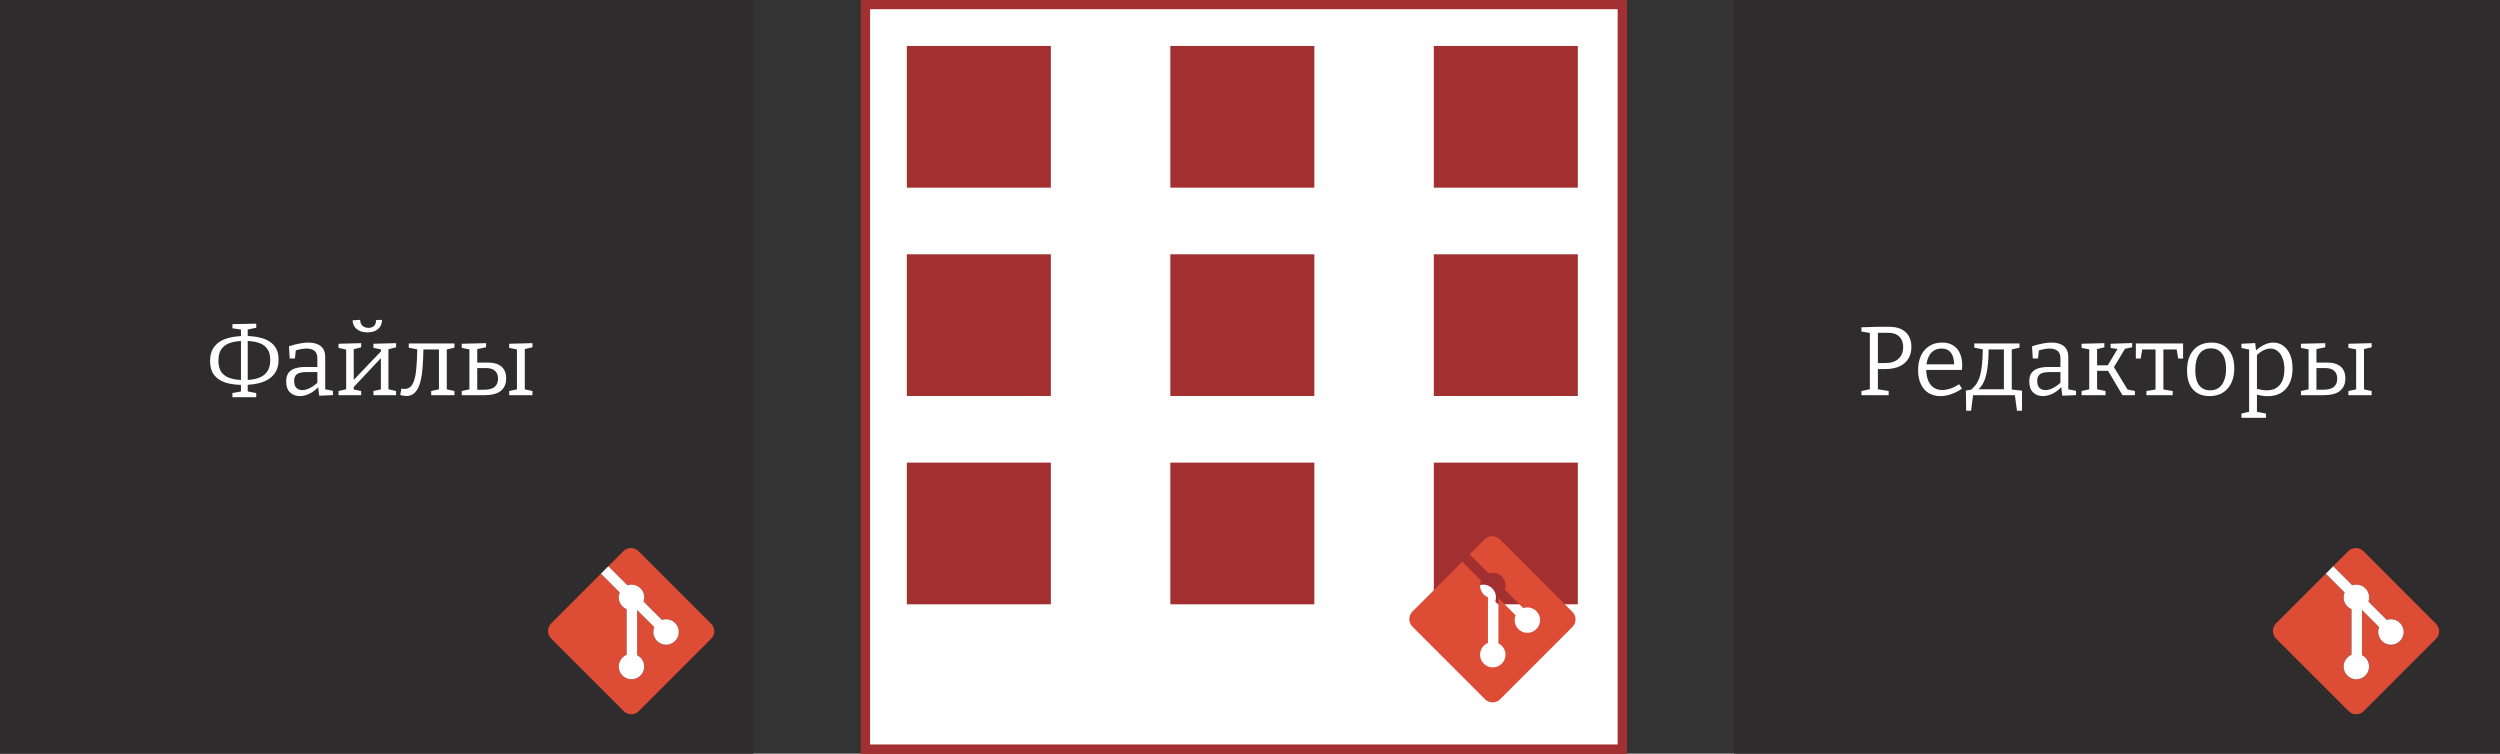 <svg width="816" height="246" viewBox="0 0 816 246" fill="none" xmlns="http://www.w3.org/2000/svg">
<rect x="0" y="0" width="816" height="246" fill="#333333" stroke="none"/>
<rect width="246" height="246" fill="#2E2C2C"/>
<path d="M83.64 106.984L80.504 107.624L80.856 107.272V128.072L80.504 127.688L83.64 128.296V129.64H75.864V128.296L78.968 127.72L78.648 128.072V107.272L79.032 107.624L75.864 107.144V105.8L83.64 105.64V106.984ZM79.32 125.64C77.101 125.64 75.181 125.384 73.56 124.872C71.96 124.339 70.723 123.496 69.848 122.344C68.995 121.192 68.568 119.688 68.568 117.832C68.568 115.891 69.037 114.323 69.976 113.128C70.915 111.912 72.227 111.037 73.912 110.504C75.619 109.949 77.635 109.672 79.96 109.672C81.645 109.672 83.16 109.821 84.504 110.12C85.869 110.397 87.021 110.845 87.96 111.464C88.92 112.061 89.656 112.851 90.168 113.832C90.68 114.813 90.936 115.997 90.936 117.384C90.936 119.261 90.467 120.819 89.528 122.056C88.611 123.272 87.277 124.179 85.528 124.776C83.8 125.352 81.731 125.64 79.32 125.64ZM79.512 124.04C81.283 124.061 82.808 123.869 84.088 123.464C85.389 123.059 86.403 122.376 87.128 121.416C87.853 120.435 88.216 119.123 88.216 117.48C88.216 115.923 87.875 114.696 87.192 113.8C86.531 112.883 85.571 112.232 84.312 111.848C83.075 111.464 81.571 111.272 79.8 111.272C78.093 111.272 76.6 111.464 75.32 111.848C74.04 112.232 73.048 112.893 72.344 113.832C71.64 114.771 71.288 116.072 71.288 117.736C71.288 119.293 71.608 120.531 72.248 121.448C72.909 122.365 73.859 123.027 75.096 123.432C76.333 123.837 77.805 124.04 79.512 124.04ZM106.149 127.56L105.733 126.984L108.677 127.56V128.968L104.197 129.16L103.813 126.088L104.037 126.184C103.099 127.208 102.085 127.987 100.997 128.52C99.909 129.032 98.853 129.288 97.829 129.288C96.592 129.288 95.547 128.893 94.693 128.104C93.84 127.315 93.413 126.12 93.413 124.52C93.413 123.261 93.68 122.301 94.213 121.64C94.747 120.957 95.483 120.477 96.421 120.2C97.36 119.923 98.448 119.784 99.685 119.784H103.877L103.589 120.104V117.032C103.589 115.859 103.28 115.027 102.661 114.536C102.043 114.024 101.189 113.768 100.101 113.768C99.525 113.768 98.907 113.832 98.245 113.96C97.605 114.067 96.923 114.248 96.197 114.504L96.581 114.088L96.261 117H94.565L94.309 113.032C95.525 112.627 96.667 112.328 97.733 112.136C98.8 111.923 99.781 111.816 100.677 111.816C102.384 111.816 103.717 112.2 104.677 112.968C105.659 113.715 106.149 114.92 106.149 116.584V127.56ZM96.005 124.296C96.005 125.341 96.251 126.109 96.741 126.6C97.253 127.091 97.893 127.336 98.661 127.336C99.408 127.336 100.229 127.112 101.125 126.664C102.043 126.195 102.928 125.565 103.781 124.776L103.589 125.448V121.16L103.877 121.448H100.069C98.555 121.448 97.499 121.683 96.901 122.152C96.304 122.6 96.005 123.315 96.005 124.296ZM110.497 129V127.624L113.536 126.92L112.993 127.496V113.64L113.665 114.248L110.497 113.544V112.2L117.889 112.008V113.352L114.849 114.152L115.457 113.576V124.488L115.009 124.456L124.641 114.376L124.353 114.984L124.321 113.64L124.769 114.12L121.889 113.544V112.2L129.281 112.008V113.352L126.208 114.152L126.785 113.576V127.496L126.241 126.92L129.281 127.624V129H121.889V127.624L124.801 126.984L124.321 127.496V116.232L124.737 116.456L115.137 126.664L115.457 126.088V127.496L115.201 127.08L117.889 127.624V129H110.497ZM119.905 108.488C119.073 108.488 118.294 108.349 117.569 108.072C116.865 107.795 116.289 107.368 115.841 106.792C115.393 106.216 115.137 105.469 115.073 104.552L117.536 104.392C117.601 105.309 117.889 105.981 118.401 106.408C118.934 106.813 119.563 107.016 120.289 107.016C120.993 107.016 121.579 106.813 122.049 106.408C122.518 106.003 122.742 105.363 122.721 104.488L124.673 104.392C124.673 105.331 124.449 106.109 124.001 106.728C123.574 107.325 122.998 107.773 122.273 108.072C121.569 108.349 120.779 108.488 119.905 108.488ZM132.613 129.256C132.314 129.256 132.005 129.224 131.685 129.16C131.365 129.117 131.013 129.043 130.629 128.936L131.013 126.856C131.183 126.877 131.343 126.899 131.493 126.92C131.663 126.941 131.823 126.952 131.973 126.952C133.189 126.952 134.085 126.419 134.661 125.352C135.258 124.264 135.653 122.707 135.845 120.68C136.058 118.653 136.175 116.221 136.197 113.384L136.869 114.152L133.413 113.48V112.104H148.325V113.48L145.253 114.184L145.829 113.384V127.368L145.541 127.016L148.325 127.624V129H140.741V127.624L143.525 127.016L143.269 127.368V113.32L143.717 114.056H137.413L138.213 113.32C138.191 115.816 138.095 118.045 137.925 120.008C137.775 121.971 137.498 123.645 137.093 125.032C136.687 126.397 136.122 127.443 135.397 128.168C134.671 128.893 133.743 129.256 132.613 129.256ZM171.292 113.576V127.368L171.004 127.016L173.788 127.624V129H166.204V127.624L168.988 127.016L168.732 127.368V113.576L169.052 114.12L166.204 113.544V112.2L173.788 112.008V113.352L170.78 114.056L171.292 113.576ZM150.716 129V127.624L153.5 127.016L153.212 127.368V113.576L153.564 114.12L150.716 113.544V112.2L158.652 112.008V113.352L155.292 114.056L155.772 113.576V118.728L155.324 118.344H159.26C161.18 118.344 162.652 118.781 163.676 119.656C164.7 120.531 165.212 121.821 165.212 123.528C165.212 125.256 164.636 126.6 163.484 127.56C162.332 128.52 160.465 129 157.884 129H150.716ZM155.772 127.624L155.324 127.208H157.884C159.505 127.208 160.689 126.909 161.436 126.312C162.183 125.693 162.556 124.787 162.556 123.592C162.556 122.461 162.225 121.608 161.564 121.032C160.924 120.435 159.953 120.136 158.652 120.136H155.324L155.772 119.72V127.624Z" fill="white"/>
<path d="M232.102 203.584L208.416 179.898C208.092 179.573 207.707 179.315 207.283 179.139C206.859 178.963 206.405 178.872 205.946 178.872C205.487 178.872 205.032 178.963 204.608 179.139C204.184 179.315 203.799 179.573 203.475 179.898L198.556 184.817L204.795 191.056C205.531 190.806 206.322 190.767 207.078 190.944C207.835 191.122 208.526 191.508 209.074 192.06C209.622 192.611 210.004 193.305 210.176 194.063C210.349 194.82 210.305 195.611 210.049 196.345L216.056 202.352C216.953 202.043 217.93 202.052 218.822 202.376C219.714 202.7 220.469 203.32 220.959 204.133C221.45 204.945 221.647 205.902 221.518 206.842C221.389 207.783 220.942 208.651 220.251 209.301C219.56 209.952 218.667 210.346 217.72 210.419C216.774 210.491 215.831 210.236 215.049 209.698C214.267 209.159 213.694 208.369 213.424 207.459C213.154 206.549 213.204 205.574 213.566 204.696L207.957 199.087V213.845C208.807 214.266 209.486 214.965 209.883 215.827C210.28 216.688 210.369 217.659 210.137 218.578C209.905 219.498 209.364 220.31 208.606 220.879C207.848 221.448 206.917 221.741 205.97 221.708C205.022 221.674 204.114 221.317 203.398 220.696C202.681 220.075 202.199 219.227 202.032 218.294C201.865 217.36 202.022 216.398 202.479 215.566C202.935 214.735 203.662 214.085 204.539 213.725V198.831C204.032 198.623 203.57 198.317 203.182 197.929C202.794 197.542 202.486 197.082 202.276 196.575C202.066 196.068 201.958 195.525 201.96 194.976C201.961 194.428 202.07 193.885 202.282 193.379L196.14 187.233L179.898 203.481C179.573 203.805 179.314 204.19 179.138 204.614C178.962 205.039 178.871 205.493 178.871 205.953C178.871 206.412 178.962 206.866 179.138 207.291C179.314 207.715 179.573 208.1 179.898 208.424L203.584 232.102C203.908 232.427 204.293 232.685 204.717 232.861C205.141 233.037 205.595 233.128 206.054 233.128C206.513 233.128 206.968 233.037 207.392 232.861C207.816 232.685 208.201 232.427 208.525 232.102L232.102 208.519C232.427 208.195 232.686 207.81 232.862 207.386C233.038 206.961 233.129 206.507 233.129 206.047C233.129 205.588 233.038 205.134 232.862 204.709C232.686 204.285 232.427 203.9 232.102 203.576" fill="#DD4C35"/>
<path d="M198.556 184.817L204.795 191.056C205.531 190.806 206.322 190.767 207.078 190.944C207.835 191.122 208.527 191.508 209.074 192.06C209.622 192.611 210.004 193.305 210.176 194.063C210.349 194.82 210.305 195.611 210.049 196.345L216.056 202.352C216.953 202.043 217.93 202.052 218.822 202.376C219.714 202.7 220.469 203.32 220.959 204.133C221.45 204.945 221.647 205.902 221.518 206.842C221.389 207.783 220.942 208.651 220.251 209.301C219.56 209.952 218.667 210.346 217.72 210.419C216.774 210.491 215.831 210.236 215.049 209.698C214.267 209.159 213.694 208.369 213.424 207.459C213.154 206.549 213.204 205.574 213.566 204.696L207.957 199.087V213.845C208.807 214.266 209.486 214.965 209.883 215.827C210.28 216.688 210.369 217.659 210.137 218.578C209.905 219.498 209.364 220.31 208.606 220.879C207.848 221.448 206.917 221.741 205.97 221.708C205.022 221.674 204.114 221.317 203.398 220.696C202.681 220.075 202.199 219.227 202.032 218.294C201.865 217.36 202.022 216.398 202.479 215.566C202.935 214.735 203.662 214.085 204.539 213.725V198.831C204.032 198.623 203.57 198.317 203.182 197.929C202.794 197.542 202.486 197.082 202.276 196.575C202.066 196.068 201.958 195.525 201.96 194.976C201.961 194.428 202.07 193.885 202.282 193.379L196.14 187.233" fill="white"/>
<rect x="566" width="250" height="246" fill="#2E2C2C"/>
<path d="M615.344 120.456H612.368L612.944 119.976V127.528L612.496 126.984L616.464 127.624V129H607.568V127.624L610.8 126.952L610.32 127.528V108.168L610.864 108.776L607.568 108.2V106.824L613.008 106.664H616.624C618.267 106.664 619.621 106.941 620.688 107.496C621.755 108.051 622.555 108.819 623.088 109.8C623.621 110.781 623.888 111.923 623.888 113.224C623.888 114.653 623.568 115.912 622.928 117C622.288 118.088 621.328 118.941 620.048 119.56C618.789 120.157 617.221 120.456 615.344 120.456ZM616.24 108.616H612.464L612.944 108.136V118.984L612.368 118.504H615.344C617.221 118.504 618.661 118.035 619.664 117.096C620.688 116.157 621.2 114.888 621.2 113.288C621.2 111.837 620.773 110.696 619.92 109.864C619.088 109.032 617.861 108.616 616.24 108.616ZM633.363 129.288C631.934 129.288 630.665 128.968 629.555 128.328C628.467 127.667 627.614 126.707 626.995 125.448C626.377 124.189 626.067 122.653 626.067 120.84C626.067 118.984 626.387 117.384 627.027 116.04C627.667 114.696 628.574 113.661 629.747 112.936C630.921 112.189 632.297 111.816 633.875 111.816C635.369 111.816 636.595 112.136 637.555 112.776C638.537 113.395 639.262 114.259 639.731 115.368C640.222 116.477 640.467 117.747 640.467 119.176C640.467 119.411 640.457 119.645 640.435 119.88C640.414 120.115 640.382 120.403 640.339 120.744H628.019V118.92H638.099L637.811 119.112C637.833 118.152 637.715 117.267 637.459 116.456C637.203 115.645 636.766 114.995 636.147 114.504C635.529 114.013 634.707 113.768 633.683 113.768C632.595 113.768 631.678 114.056 630.931 114.632C630.185 115.208 629.63 115.997 629.267 117C628.905 118.003 628.723 119.165 628.723 120.488C628.723 121.896 628.926 123.112 629.331 124.136C629.737 125.139 630.323 125.917 631.091 126.472C631.881 127.027 632.841 127.304 633.971 127.304C634.761 127.304 635.625 127.155 636.563 126.856C637.502 126.536 638.473 126.056 639.475 125.416L640.403 126.856C639.209 127.667 638.014 128.275 636.819 128.68C635.625 129.085 634.473 129.288 633.363 129.288ZM641.758 134.056L641.662 127.464L644.286 127.048L642.782 127.656C643.529 127.123 644.169 126.515 644.702 125.832C645.257 125.149 645.716 124.296 646.078 123.272C646.441 122.227 646.708 120.925 646.878 119.368C647.07 117.789 647.177 115.859 647.198 113.576L647.87 114.152L644.414 113.48V112.104H659.166V113.48L656.094 114.184L656.638 113.608V127.56L656.094 127.08L659.998 127.528L659.966 134.056H658.334L657.598 128.552L658.206 129H643.39L644.062 128.552L643.358 134.056H641.758ZM645.182 127.528L645.246 127.048H654.59L654.078 127.496V113.448L654.526 114.056H648.542L649.086 113.416C649.086 116.168 648.948 118.472 648.67 120.328C648.414 122.184 647.998 123.688 647.422 124.84C646.868 125.971 646.121 126.867 645.182 127.528ZM675.087 127.56L674.671 126.984L677.615 127.56V128.968L673.135 129.16L672.751 126.088L672.975 126.184C672.036 127.208 671.023 127.987 669.935 128.52C668.847 129.032 667.791 129.288 666.767 129.288C665.529 129.288 664.484 128.893 663.631 128.104C662.777 127.315 662.351 126.12 662.351 124.52C662.351 123.261 662.617 122.301 663.151 121.64C663.684 120.957 664.42 120.477 665.359 120.2C666.297 119.923 667.385 119.784 668.623 119.784H672.815L672.527 120.104V117.032C672.527 115.859 672.217 115.027 671.599 114.536C670.98 114.024 670.127 113.768 669.039 113.768C668.463 113.768 667.844 113.832 667.183 113.96C666.543 114.067 665.86 114.248 665.135 114.504L665.519 114.088L665.199 117H663.503L663.247 113.032C664.463 112.627 665.604 112.328 666.671 112.136C667.737 111.923 668.719 111.816 669.615 111.816C671.321 111.816 672.655 112.2 673.615 112.968C674.596 113.715 675.087 114.92 675.087 116.584V127.56ZM664.943 124.296C664.943 125.341 665.188 126.109 665.679 126.6C666.191 127.091 666.831 127.336 667.599 127.336C668.345 127.336 669.167 127.112 670.063 126.664C670.98 126.195 671.865 125.565 672.719 124.776L672.527 125.448V121.16L672.815 121.448H669.007C667.492 121.448 666.436 121.683 665.839 122.152C665.241 122.6 664.943 123.315 664.943 124.296ZM679.434 129V127.624L682.314 126.984L681.93 127.528V113.544L682.346 114.12L679.434 113.544V112.2L686.858 112.008V113.352L684.17 114.024L684.49 113.544V119.816L684.01 119.24H688.554L687.69 119.72L691.338 113.608L691.562 113.96L688.906 113.576V112.2L695.946 111.976V113.352L693.098 113.928L693.834 113.448L689.674 120.36L689.834 119.592L694.602 127.432L694.186 127.08L696.842 127.624V129H692.778L687.978 120.872L688.49 121.032H684.01L684.49 120.84V127.528L684.17 126.984L687.242 127.624V129H679.434ZM700.593 129V127.624L704.145 127.048L703.569 127.72V113.608L704.177 114.056H698.737L699.313 113.512L698.737 117.032H697.137V112.104H712.561V117.032H710.961L710.385 113.608L710.929 114.056H705.585L706.129 113.608V127.72L705.649 127.048L709.169 127.624V129H700.593ZM721.752 111.816C724.098 111.816 725.933 112.552 727.256 114.024C728.6 115.496 729.272 117.576 729.272 120.264C729.272 122.077 728.941 123.667 728.28 125.032C727.64 126.376 726.722 127.421 725.528 128.168C724.333 128.915 722.893 129.288 721.208 129.288C718.904 129.288 717.101 128.573 715.8 127.144C714.498 125.693 713.848 123.613 713.848 120.904C713.848 119.027 714.157 117.416 714.776 116.072C715.416 114.707 716.322 113.661 717.496 112.936C718.69 112.189 720.109 111.816 721.752 111.816ZM721.624 113.704C719.981 113.704 718.722 114.323 717.848 115.56C716.973 116.797 716.536 118.536 716.536 120.776C716.536 122.973 716.952 124.627 717.784 125.736C718.616 126.845 719.81 127.4 721.368 127.4C722.498 127.4 723.448 127.123 724.216 126.568C725.005 125.992 725.592 125.181 725.976 124.136C726.381 123.091 726.584 121.843 726.584 120.392C726.584 118.216 726.146 116.563 725.272 115.432C724.418 114.28 723.202 113.704 721.624 113.704ZM731.614 136.36V134.984L734.526 134.312L734.11 134.792V113.768L734.494 114.184L731.614 113.576V112.2L736.094 111.976L736.414 114.76L736.126 114.568C737.107 113.651 738.089 112.968 739.07 112.52C740.051 112.051 741.022 111.816 741.982 111.816C743.177 111.816 744.243 112.147 745.182 112.808C746.142 113.469 746.899 114.429 747.454 115.688C748.009 116.925 748.286 118.451 748.286 120.264C748.286 122.227 747.945 123.88 747.262 125.224C746.601 126.568 745.662 127.592 744.446 128.296C743.23 128.979 741.801 129.32 740.158 129.32C739.561 129.32 738.942 129.267 738.302 129.16C737.662 129.053 736.99 128.915 736.286 128.744L736.67 128.392V134.792L736.318 134.344L739.614 134.984V136.36H731.614ZM739.87 127.4C741.747 127.4 743.177 126.792 744.158 125.576C745.139 124.36 745.63 122.675 745.63 120.52C745.63 119.112 745.427 117.907 745.022 116.904C744.638 115.901 744.105 115.133 743.422 114.6C742.739 114.045 741.961 113.768 741.086 113.768C740.339 113.768 739.561 113.971 738.75 114.376C737.961 114.76 737.161 115.357 736.35 116.168L736.67 115.368V127.368L736.318 126.792C737.619 127.197 738.803 127.4 739.87 127.4ZM771.605 113.576V127.368L771.317 127.016L774.101 127.624V129H766.517V127.624L769.301 127.016L769.045 127.368V113.576L769.365 114.12L766.517 113.544V112.2L774.101 112.008V113.352L771.093 114.056L771.605 113.576ZM751.029 129V127.624L753.812 127.016L753.525 127.368V113.576L753.877 114.12L751.029 113.544V112.2L758.965 112.008V113.352L755.605 114.056L756.085 113.576V118.728L755.637 118.344H759.573C761.493 118.344 762.965 118.781 763.989 119.656C765.013 120.531 765.525 121.821 765.525 123.528C765.525 125.256 764.949 126.6 763.797 127.56C762.645 128.52 760.778 129 758.197 129H751.029ZM756.085 127.624L755.637 127.208H758.197C759.818 127.208 761.002 126.909 761.749 126.312C762.495 125.693 762.869 124.787 762.869 123.592C762.869 122.461 762.538 121.608 761.877 121.032C761.237 120.435 760.266 120.136 758.965 120.136H755.637L756.085 119.72V127.624Z" fill="white"/>
<path d="M795.102 203.584L771.416 179.898C771.092 179.573 770.707 179.315 770.283 179.139C769.859 178.963 769.405 178.872 768.946 178.872C768.487 178.872 768.032 178.963 767.608 179.139C767.184 179.315 766.799 179.573 766.476 179.898L761.556 184.817L767.795 191.056C768.531 190.806 769.322 190.767 770.078 190.944C770.835 191.122 771.527 191.508 772.074 192.06C772.622 192.611 773.004 193.305 773.176 194.063C773.349 194.82 773.305 195.611 773.049 196.345L779.056 202.352C779.953 202.043 780.93 202.052 781.822 202.376C782.714 202.7 783.469 203.32 783.959 204.133C784.45 204.945 784.647 205.902 784.518 206.842C784.389 207.783 783.942 208.651 783.251 209.301C782.56 209.952 781.667 210.346 780.72 210.419C779.774 210.491 778.831 210.236 778.049 209.698C777.267 209.159 776.694 208.369 776.424 207.459C776.154 206.549 776.204 205.574 776.566 204.696L770.957 199.087V213.845C771.807 214.266 772.486 214.965 772.883 215.827C773.28 216.688 773.369 217.659 773.137 218.578C772.905 219.498 772.364 220.31 771.606 220.879C770.848 221.448 769.917 221.741 768.97 221.708C768.022 221.674 767.114 221.317 766.398 220.696C765.681 220.075 765.199 219.227 765.032 218.294C764.865 217.36 765.022 216.398 765.479 215.566C765.935 214.735 766.662 214.085 767.539 213.725V198.831C767.032 198.623 766.571 198.317 766.182 197.929C765.794 197.542 765.486 197.082 765.276 196.575C765.066 196.068 764.958 195.525 764.96 194.976C764.961 194.428 765.07 193.885 765.282 193.379L759.14 187.233L742.898 203.481C742.573 203.805 742.314 204.19 742.138 204.614C741.962 205.039 741.871 205.493 741.871 205.953C741.871 206.412 741.962 206.866 742.138 207.291C742.314 207.715 742.573 208.1 742.898 208.424L766.584 232.102C766.908 232.427 767.293 232.685 767.717 232.861C768.141 233.037 768.595 233.128 769.054 233.128C769.513 233.128 769.968 233.037 770.392 232.861C770.816 232.685 771.201 232.427 771.525 232.102L795.102 208.519C795.427 208.195 795.686 207.81 795.862 207.386C796.038 206.961 796.129 206.507 796.129 206.047C796.129 205.588 796.038 205.134 795.862 204.709C795.686 204.285 795.427 203.9 795.102 203.576" fill="#DD4C35"/>
<path d="M761.556 184.817L767.795 191.056C768.531 190.806 769.322 190.767 770.078 190.944C770.835 191.122 771.526 191.508 772.074 192.06C772.622 192.611 773.004 193.305 773.176 194.063C773.348 194.82 773.305 195.611 773.049 196.345L779.056 202.352C779.953 202.043 780.93 202.052 781.822 202.376C782.714 202.7 783.469 203.32 783.959 204.133C784.45 204.945 784.647 205.902 784.518 206.842C784.389 207.783 783.942 208.651 783.251 209.301C782.56 209.952 781.667 210.346 780.72 210.419C779.774 210.491 778.831 210.236 778.049 209.698C777.267 209.159 776.694 208.369 776.424 207.459C776.154 206.549 776.204 205.574 776.566 204.696L770.957 199.087V213.845C771.807 214.266 772.486 214.965 772.883 215.827C773.28 216.688 773.369 217.659 773.137 218.578C772.905 219.498 772.364 220.31 771.606 220.879C770.848 221.448 769.917 221.741 768.969 221.708C768.022 221.674 767.114 221.317 766.398 220.696C765.681 220.075 765.199 219.227 765.032 218.294C764.865 217.36 765.022 216.398 765.479 215.566C765.935 214.735 766.662 214.085 767.539 213.725V198.831C767.032 198.623 766.57 198.317 766.182 197.929C765.793 197.542 765.485 197.082 765.276 196.575C765.066 196.068 764.958 195.525 764.959 194.976C764.961 194.428 765.07 193.885 765.282 193.379L759.14 187.233" fill="white"/>
<rect x="281" width="250" height="246" fill="#A33030"/>
<path d="M348.2 129.288C346.493 129.288 344.936 128.851 343.528 127.976C342.12 127.101 341 125.821 340.168 124.136C339.357 122.451 338.952 120.381 338.952 117.928C338.952 115.517 339.368 113.448 340.2 111.72C341.032 109.992 342.195 108.669 343.688 107.752C345.181 106.835 346.92 106.376 348.904 106.376C349.971 106.376 351.08 106.504 352.232 106.76C353.384 107.016 354.579 107.421 355.816 107.976L355.592 113H354.024L353.448 109.032L353.928 109.544C353.075 109.181 352.211 108.915 351.336 108.744C350.483 108.552 349.683 108.456 348.936 108.456C347.464 108.456 346.195 108.829 345.128 109.576C344.061 110.301 343.229 111.347 342.632 112.712C342.056 114.077 341.768 115.709 341.768 117.608C341.768 119.656 342.077 121.384 342.696 122.792C343.315 124.2 344.157 125.277 345.224 126.024C346.312 126.749 347.528 127.112 348.872 127.112C349.853 127.112 350.877 126.899 351.944 126.472C353.032 126.045 354.077 125.395 355.08 124.52L356.136 126.088C354.877 127.176 353.565 127.987 352.2 128.52C350.835 129.032 349.501 129.288 348.2 129.288ZM366.189 111.816C368.536 111.816 370.371 112.552 371.693 114.024C373.037 115.496 373.709 117.576 373.709 120.264C373.709 122.077 373.379 123.667 372.717 125.032C372.077 126.376 371.16 127.421 369.965 128.168C368.771 128.915 367.331 129.288 365.645 129.288C363.341 129.288 361.539 128.573 360.237 127.144C358.936 125.693 358.285 123.613 358.285 120.904C358.285 119.027 358.595 117.416 359.213 116.072C359.853 114.707 360.76 113.661 361.933 112.936C363.128 112.189 364.547 111.816 366.189 111.816ZM366.061 113.704C364.419 113.704 363.16 114.323 362.285 115.56C361.411 116.797 360.973 118.536 360.973 120.776C360.973 122.973 361.389 124.627 362.221 125.736C363.053 126.845 364.248 127.4 365.805 127.4C366.936 127.4 367.885 127.123 368.653 126.568C369.443 125.992 370.029 125.181 370.413 124.136C370.819 123.091 371.021 121.843 371.021 120.392C371.021 118.216 370.584 116.563 369.709 115.432C368.856 114.28 367.64 113.704 366.061 113.704ZM391.796 115.016L391.444 115.08C392.489 113.992 393.598 113.181 394.772 112.648C395.945 112.093 397.044 111.816 398.068 111.816C399.369 111.816 400.457 112.253 401.332 113.128C402.228 113.981 402.676 115.304 402.676 117.096V127.464L402.356 127.016L405.172 127.624V129H397.748V127.624L400.468 127.016L400.116 127.496V117.672C400.116 116.349 399.828 115.379 399.252 114.76C398.697 114.141 397.972 113.832 397.076 113.832C396.308 113.832 395.454 114.056 394.516 114.504C393.598 114.952 392.692 115.635 391.796 116.552L392.02 115.944C392.041 116.136 392.052 116.317 392.052 116.488C392.073 116.659 392.083 116.829 392.083 117V127.464L391.764 127.016L394.42 127.624V129H387.188V127.624L389.908 127.016L389.524 127.496V117.672C389.524 116.349 389.236 115.379 388.66 114.76C388.105 114.141 387.38 113.832 386.484 113.832C385.716 113.832 384.873 114.045 383.956 114.472C383.038 114.899 382.132 115.56 381.236 116.456L381.46 115.976V127.496L381.14 127.048L383.796 127.624V129H376.404V127.624L379.284 126.984L378.9 127.464V113.704L379.284 114.184L376.404 113.576V112.2L380.884 111.976L381.236 115.112L380.884 114.984C381.929 113.896 383.028 113.096 384.18 112.584C385.353 112.072 386.462 111.816 387.508 111.816C388.489 111.816 389.364 112.083 390.132 112.616C390.9 113.128 391.454 113.928 391.796 115.016ZM422.327 115.016L421.975 115.08C423.02 113.992 424.129 113.181 425.303 112.648C426.476 112.093 427.575 111.816 428.599 111.816C429.9 111.816 430.988 112.253 431.863 113.128C432.759 113.981 433.207 115.304 433.207 117.096V127.464L432.887 127.016L435.703 127.624V129H428.279V127.624L430.999 127.016L430.647 127.496V117.672C430.647 116.349 430.359 115.379 429.783 114.76C429.228 114.141 428.503 113.832 427.607 113.832C426.839 113.832 425.985 114.056 425.047 114.504C424.129 114.952 423.223 115.635 422.327 116.552L422.551 115.944C422.572 116.136 422.583 116.317 422.583 116.488C422.604 116.659 422.615 116.829 422.615 117V127.464L422.295 127.016L424.951 127.624V129H417.719V127.624L420.439 127.016L420.055 127.496V117.672C420.055 116.349 419.767 115.379 419.191 114.76C418.636 114.141 417.911 113.832 417.015 113.832C416.247 113.832 415.404 114.045 414.487 114.472C413.569 114.899 412.663 115.56 411.767 116.456L411.991 115.976V127.496L411.671 127.048L414.327 127.624V129H406.935V127.624L409.815 126.984L409.431 127.464V113.704L409.815 114.184L406.935 113.576V112.2L411.415 111.976L411.767 115.112L411.415 114.984C412.46 113.896 413.559 113.096 414.711 112.584C415.884 112.072 416.993 111.816 418.039 111.816C419.02 111.816 419.895 112.083 420.663 112.616C421.431 113.128 421.985 113.928 422.327 115.016ZM445.658 111.816C448.005 111.816 449.839 112.552 451.162 114.024C452.506 115.496 453.178 117.576 453.178 120.264C453.178 122.077 452.847 123.667 452.186 125.032C451.546 126.376 450.629 127.421 449.434 128.168C448.239 128.915 446.799 129.288 445.114 129.288C442.81 129.288 441.007 128.573 439.706 127.144C438.405 125.693 437.754 123.613 437.754 120.904C437.754 119.027 438.063 117.416 438.682 116.072C439.322 114.707 440.229 113.661 441.402 112.936C442.597 112.189 444.015 111.816 445.658 111.816ZM445.53 113.704C443.887 113.704 442.629 114.323 441.754 115.56C440.879 116.797 440.442 118.536 440.442 120.776C440.442 122.973 440.858 124.627 441.69 125.736C442.522 126.845 443.717 127.4 445.274 127.4C446.405 127.4 447.354 127.123 448.122 126.568C448.911 125.992 449.498 125.181 449.882 124.136C450.287 123.091 450.49 121.843 450.49 120.392C450.49 118.216 450.053 116.563 449.178 115.432C448.325 114.28 447.109 113.704 445.53 113.704ZM455.872 129V127.624L458.752 126.984L458.368 127.464V113.704L458.752 114.184L455.872 113.576V112.2L460.352 111.976L460.704 115.112L460.352 114.984C461.419 113.896 462.528 113.096 463.68 112.584C464.854 112.072 465.963 111.816 467.008 111.816C468.416 111.816 469.579 112.253 470.496 113.128C471.435 113.981 471.894 115.315 471.872 117.128V127.464L471.552 127.016L474.368 127.624V129H466.912V127.624L469.696 127.016L469.312 127.496V117.672C469.312 116.349 469.014 115.379 468.416 114.76C467.819 114.141 467.019 113.832 466.016 113.832C465.227 113.832 464.363 114.045 463.424 114.472C462.507 114.899 461.6 115.56 460.704 116.456L460.928 115.944V127.496L460.608 127.048L463.328 127.624V129H455.872Z" fill="white"/>
<path d="M510.102 203.584L486.416 179.898C486.092 179.573 485.707 179.315 485.283 179.139C484.859 178.963 484.405 178.872 483.946 178.872C483.487 178.872 483.032 178.963 482.608 179.139C482.184 179.315 481.799 179.573 481.476 179.898L476.556 184.817L482.795 191.056C483.531 190.806 484.322 190.767 485.078 190.944C485.835 191.122 486.527 191.508 487.074 192.06C487.622 192.611 488.004 193.305 488.176 194.063C488.349 194.82 488.305 195.611 488.049 196.345L494.056 202.352C494.953 202.043 495.93 202.052 496.822 202.376C497.714 202.7 498.469 203.32 498.959 204.133C499.45 204.945 499.647 205.902 499.518 206.842C499.389 207.783 498.942 208.651 498.251 209.301C497.56 209.952 496.667 210.346 495.72 210.419C494.774 210.491 493.831 210.236 493.049 209.698C492.267 209.159 491.694 208.369 491.424 207.459C491.154 206.549 491.204 205.574 491.566 204.696L485.957 199.087V213.845C486.807 214.266 487.486 214.965 487.883 215.827C488.28 216.688 488.369 217.659 488.137 218.578C487.905 219.498 487.364 220.31 486.606 220.879C485.848 221.448 484.917 221.741 483.97 221.708C483.022 221.674 482.114 221.317 481.398 220.696C480.681 220.075 480.199 219.227 480.032 218.294C479.865 217.36 480.022 216.398 480.479 215.566C480.935 214.735 481.662 214.085 482.539 213.725V198.831C482.032 198.623 481.571 198.317 481.182 197.929C480.794 197.542 480.486 197.082 480.276 196.575C480.066 196.068 479.958 195.525 479.96 194.976C479.961 194.428 480.07 193.885 480.282 193.379L474.14 187.233L457.898 203.481C457.573 203.805 457.314 204.19 457.138 204.614C456.962 205.039 456.871 205.493 456.871 205.953C456.871 206.412 456.962 206.866 457.138 207.291C457.314 207.715 457.573 208.1 457.898 208.424L481.584 232.102C481.908 232.427 482.293 232.685 482.717 232.861C483.141 233.037 483.595 233.128 484.054 233.128C484.513 233.128 484.968 233.037 485.392 232.861C485.816 232.685 486.201 232.427 486.525 232.102L510.102 208.519C510.427 208.195 510.686 207.81 510.862 207.386C511.038 206.961 511.129 206.507 511.129 206.047C511.129 205.588 511.038 205.134 510.862 204.709C510.686 204.285 510.427 203.9 510.102 203.576" fill="#DD4C35"/>
<path d="M476.556 184.817L482.795 191.056C483.531 190.806 484.322 190.767 485.078 190.944C485.835 191.122 486.526 191.508 487.074 192.06C487.622 192.611 488.004 193.305 488.176 194.063C488.348 194.82 488.305 195.611 488.049 196.345L494.056 202.352C494.953 202.043 495.93 202.052 496.822 202.376C497.714 202.7 498.469 203.32 498.959 204.133C499.45 204.945 499.647 205.902 499.518 206.842C499.389 207.783 498.942 208.651 498.251 209.301C497.56 209.952 496.667 210.346 495.72 210.419C494.774 210.491 493.831 210.236 493.049 209.698C492.267 209.159 491.694 208.369 491.424 207.459C491.154 206.549 491.204 205.574 491.566 204.696L485.957 199.087V213.845C486.807 214.266 487.486 214.965 487.883 215.827C488.28 216.688 488.369 217.659 488.137 218.578C487.905 219.498 487.364 220.31 486.606 220.879C485.848 221.448 484.917 221.741 483.969 221.708C483.022 221.674 482.114 221.317 481.398 220.696C480.681 220.075 480.199 219.227 480.032 218.294C479.865 217.36 480.022 216.398 480.479 215.566C480.935 214.735 481.662 214.085 482.539 213.725V198.831C482.032 198.623 481.57 198.317 481.182 197.929C480.793 197.542 480.485 197.082 480.276 196.575C480.066 196.068 479.958 195.525 479.959 194.976C479.961 194.428 480.07 193.885 480.282 193.379L474.14 187.233" fill="white"/>
<rect x="281" width="250" height="246" fill="#A33030"/>
<path d="M348.2 129.288C346.493 129.288 344.936 128.851 343.528 127.976C342.12 127.101 341 125.821 340.168 124.136C339.357 122.451 338.952 120.381 338.952 117.928C338.952 115.517 339.368 113.448 340.2 111.72C341.032 109.992 342.195 108.669 343.688 107.752C345.181 106.835 346.92 106.376 348.904 106.376C349.971 106.376 351.08 106.504 352.232 106.76C353.384 107.016 354.579 107.421 355.816 107.976L355.592 113H354.024L353.448 109.032L353.928 109.544C353.075 109.181 352.211 108.915 351.336 108.744C350.483 108.552 349.683 108.456 348.936 108.456C347.464 108.456 346.195 108.829 345.128 109.576C344.061 110.301 343.229 111.347 342.632 112.712C342.056 114.077 341.768 115.709 341.768 117.608C341.768 119.656 342.077 121.384 342.696 122.792C343.315 124.2 344.157 125.277 345.224 126.024C346.312 126.749 347.528 127.112 348.872 127.112C349.853 127.112 350.877 126.899 351.944 126.472C353.032 126.045 354.077 125.395 355.08 124.52L356.136 126.088C354.877 127.176 353.565 127.987 352.2 128.52C350.835 129.032 349.501 129.288 348.2 129.288ZM366.189 111.816C368.536 111.816 370.371 112.552 371.693 114.024C373.037 115.496 373.709 117.576 373.709 120.264C373.709 122.077 373.379 123.667 372.717 125.032C372.077 126.376 371.16 127.421 369.965 128.168C368.771 128.915 367.331 129.288 365.645 129.288C363.341 129.288 361.539 128.573 360.237 127.144C358.936 125.693 358.285 123.613 358.285 120.904C358.285 119.027 358.595 117.416 359.213 116.072C359.853 114.707 360.76 113.661 361.933 112.936C363.128 112.189 364.547 111.816 366.189 111.816ZM366.061 113.704C364.419 113.704 363.16 114.323 362.285 115.56C361.411 116.797 360.973 118.536 360.973 120.776C360.973 122.973 361.389 124.627 362.221 125.736C363.053 126.845 364.248 127.4 365.805 127.4C366.936 127.4 367.885 127.123 368.653 126.568C369.443 125.992 370.029 125.181 370.413 124.136C370.819 123.091 371.021 121.843 371.021 120.392C371.021 118.216 370.584 116.563 369.709 115.432C368.856 114.28 367.64 113.704 366.061 113.704ZM391.796 115.016L391.444 115.08C392.489 113.992 393.598 113.181 394.772 112.648C395.945 112.093 397.044 111.816 398.068 111.816C399.369 111.816 400.457 112.253 401.332 113.128C402.228 113.981 402.676 115.304 402.676 117.096V127.464L402.356 127.016L405.172 127.624V129H397.748V127.624L400.468 127.016L400.116 127.496V117.672C400.116 116.349 399.828 115.379 399.252 114.76C398.697 114.141 397.972 113.832 397.076 113.832C396.308 113.832 395.454 114.056 394.516 114.504C393.598 114.952 392.692 115.635 391.796 116.552L392.02 115.944C392.041 116.136 392.052 116.317 392.052 116.488C392.073 116.659 392.083 116.829 392.083 117V127.464L391.764 127.016L394.42 127.624V129H387.188V127.624L389.908 127.016L389.524 127.496V117.672C389.524 116.349 389.236 115.379 388.66 114.76C388.105 114.141 387.38 113.832 386.484 113.832C385.716 113.832 384.873 114.045 383.956 114.472C383.038 114.899 382.132 115.56 381.236 116.456L381.46 115.976V127.496L381.14 127.048L383.796 127.624V129H376.404V127.624L379.284 126.984L378.9 127.464V113.704L379.284 114.184L376.404 113.576V112.2L380.884 111.976L381.236 115.112L380.884 114.984C381.929 113.896 383.028 113.096 384.18 112.584C385.353 112.072 386.462 111.816 387.508 111.816C388.489 111.816 389.364 112.083 390.132 112.616C390.9 113.128 391.454 113.928 391.796 115.016ZM422.327 115.016L421.975 115.08C423.02 113.992 424.129 113.181 425.303 112.648C426.476 112.093 427.575 111.816 428.599 111.816C429.9 111.816 430.988 112.253 431.863 113.128C432.759 113.981 433.207 115.304 433.207 117.096V127.464L432.887 127.016L435.703 127.624V129H428.279V127.624L430.999 127.016L430.647 127.496V117.672C430.647 116.349 430.359 115.379 429.783 114.76C429.228 114.141 428.503 113.832 427.607 113.832C426.839 113.832 425.985 114.056 425.047 114.504C424.129 114.952 423.223 115.635 422.327 116.552L422.551 115.944C422.572 116.136 422.583 116.317 422.583 116.488C422.604 116.659 422.615 116.829 422.615 117V127.464L422.295 127.016L424.951 127.624V129H417.719V127.624L420.439 127.016L420.055 127.496V117.672C420.055 116.349 419.767 115.379 419.191 114.76C418.636 114.141 417.911 113.832 417.015 113.832C416.247 113.832 415.404 114.045 414.487 114.472C413.569 114.899 412.663 115.56 411.767 116.456L411.991 115.976V127.496L411.671 127.048L414.327 127.624V129H406.935V127.624L409.815 126.984L409.431 127.464V113.704L409.815 114.184L406.935 113.576V112.2L411.415 111.976L411.767 115.112L411.415 114.984C412.46 113.896 413.559 113.096 414.711 112.584C415.884 112.072 416.993 111.816 418.039 111.816C419.02 111.816 419.895 112.083 420.663 112.616C421.431 113.128 421.985 113.928 422.327 115.016ZM445.658 111.816C448.005 111.816 449.839 112.552 451.162 114.024C452.506 115.496 453.178 117.576 453.178 120.264C453.178 122.077 452.847 123.667 452.186 125.032C451.546 126.376 450.629 127.421 449.434 128.168C448.239 128.915 446.799 129.288 445.114 129.288C442.81 129.288 441.007 128.573 439.706 127.144C438.405 125.693 437.754 123.613 437.754 120.904C437.754 119.027 438.063 117.416 438.682 116.072C439.322 114.707 440.229 113.661 441.402 112.936C442.597 112.189 444.015 111.816 445.658 111.816ZM445.53 113.704C443.887 113.704 442.629 114.323 441.754 115.56C440.879 116.797 440.442 118.536 440.442 120.776C440.442 122.973 440.858 124.627 441.69 125.736C442.522 126.845 443.717 127.4 445.274 127.4C446.405 127.4 447.354 127.123 448.122 126.568C448.911 125.992 449.498 125.181 449.882 124.136C450.287 123.091 450.49 121.843 450.49 120.392C450.49 118.216 450.053 116.563 449.178 115.432C448.325 114.28 447.109 113.704 445.53 113.704ZM455.872 129V127.624L458.752 126.984L458.368 127.464V113.704L458.752 114.184L455.872 113.576V112.2L460.352 111.976L460.704 115.112L460.352 114.984C461.419 113.896 462.528 113.096 463.68 112.584C464.854 112.072 465.963 111.816 467.008 111.816C468.416 111.816 469.579 112.253 470.496 113.128C471.435 113.981 471.894 115.315 471.872 117.128V127.464L471.552 127.016L474.368 127.624V129H466.912V127.624L469.696 127.016L469.312 127.496V117.672C469.312 116.349 469.014 115.379 468.416 114.76C467.819 114.141 467.019 113.832 466.016 113.832C465.227 113.832 464.363 114.045 463.424 114.472C462.507 114.899 461.6 115.56 460.704 116.456L460.928 115.944V127.496L460.608 127.048L463.328 127.624V129H455.872Z" fill="white"/>
<path d="M510.102 203.584L486.416 179.898C486.092 179.573 485.707 179.315 485.283 179.139C484.859 178.963 484.405 178.872 483.946 178.872C483.487 178.872 483.032 178.963 482.608 179.139C482.184 179.315 481.799 179.573 481.476 179.898L476.556 184.817L482.795 191.056C483.531 190.806 484.322 190.767 485.078 190.944C485.835 191.122 486.527 191.508 487.074 192.06C487.622 192.611 488.004 193.305 488.176 194.063C488.349 194.82 488.305 195.611 488.049 196.345L494.056 202.352C494.953 202.043 495.93 202.052 496.822 202.376C497.714 202.7 498.469 203.32 498.959 204.133C499.45 204.945 499.647 205.902 499.518 206.842C499.389 207.783 498.942 208.651 498.251 209.301C497.56 209.952 496.667 210.346 495.72 210.419C494.774 210.491 493.831 210.236 493.049 209.698C492.267 209.159 491.694 208.369 491.424 207.459C491.154 206.549 491.204 205.574 491.566 204.696L485.957 199.087V213.845C486.807 214.266 487.486 214.965 487.883 215.827C488.28 216.688 488.369 217.659 488.137 218.578C487.905 219.498 487.364 220.31 486.606 220.879C485.848 221.448 484.917 221.741 483.97 221.708C483.022 221.674 482.114 221.317 481.398 220.696C480.681 220.075 480.199 219.227 480.032 218.294C479.865 217.36 480.022 216.398 480.479 215.566C480.935 214.735 481.662 214.085 482.539 213.725V198.831C482.032 198.623 481.571 198.317 481.182 197.929C480.794 197.542 480.486 197.082 480.276 196.575C480.066 196.068 479.958 195.525 479.96 194.976C479.961 194.428 480.07 193.885 480.282 193.379L474.14 187.233L457.898 203.481C457.573 203.805 457.314 204.19 457.138 204.614C456.962 205.039 456.871 205.493 456.871 205.953C456.871 206.412 456.962 206.866 457.138 207.291C457.314 207.715 457.573 208.1 457.898 208.424L481.584 232.102C481.908 232.427 482.293 232.685 482.717 232.861C483.141 233.037 483.595 233.128 484.054 233.128C484.513 233.128 484.968 233.037 485.392 232.861C485.816 232.685 486.201 232.427 486.525 232.102L510.102 208.519C510.427 208.195 510.686 207.81 510.862 207.386C511.038 206.961 511.129 206.507 511.129 206.047C511.129 205.588 511.038 205.134 510.862 204.709C510.686 204.285 510.427 203.9 510.102 203.576" fill="#DD4C35"/>
<path d="M476.556 184.817L482.795 191.056C483.531 190.806 484.322 190.767 485.078 190.944C485.835 191.122 486.526 191.508 487.074 192.06C487.622 192.611 488.004 193.305 488.176 194.063C488.348 194.82 488.305 195.611 488.049 196.345L494.056 202.352C494.953 202.043 495.93 202.052 496.822 202.376C497.714 202.7 498.469 203.32 498.959 204.133C499.45 204.945 499.647 205.902 499.518 206.842C499.389 207.783 498.942 208.651 498.251 209.301C497.56 209.952 496.667 210.346 495.72 210.419C494.774 210.491 493.831 210.236 493.049 209.698C492.267 209.159 491.694 208.369 491.424 207.459C491.154 206.549 491.204 205.574 491.566 204.696L485.957 199.087V213.845C486.807 214.266 487.486 214.965 487.883 215.827C488.28 216.688 488.369 217.659 488.137 218.578C487.905 219.498 487.364 220.31 486.606 220.879C485.848 221.448 484.917 221.741 483.969 221.708C483.022 221.674 482.114 221.317 481.398 220.696C480.681 220.075 480.199 219.227 480.032 218.294C479.865 217.36 480.022 216.398 480.479 215.566C480.935 214.735 481.662 214.085 482.539 213.725V198.831C482.032 198.623 481.57 198.317 481.182 197.929C480.793 197.542 480.485 197.082 480.276 196.575C480.066 196.068 479.958 195.525 479.959 194.976C479.961 194.428 480.07 193.885 480.282 193.379L474.14 187.233" fill="white"/>
<rect x="282.5" y="1.5" width="247" height="243" fill="white" stroke="#A33030" stroke-width="3"/>
<rect x="382" y="15" width="47" height="46.248" fill="#A33030"/>
<rect x="382" y="83" width="47" height="46.248" fill="#A33030"/>
<rect x="382" y="151" width="47" height="46.248" fill="#A33030"/>
<rect x="296" y="15" width="47" height="46.248" fill="#A33030"/>
<rect x="296" y="83" width="47" height="46.248" fill="#A33030"/>
<rect x="296" y="151" width="47" height="46.248" fill="#A33030"/>
<rect x="468" y="15" width="47" height="46.248" fill="#A33030"/>
<rect x="468" y="83" width="47" height="46.248" fill="#A33030"/>
<rect x="468" y="151" width="47" height="46.248" fill="#A33030"/>
<path d="M476.556 184.817L482.795 191.056C483.531 190.806 484.322 190.767 485.078 190.944C485.835 191.122 486.526 191.508 487.074 192.06C487.622 192.611 488.004 193.305 488.176 194.063C488.348 194.82 488.305 195.611 488.049 196.345L494.056 202.352C494.953 202.043 495.93 202.052 496.822 202.376C497.714 202.7 498.469 203.32 498.959 204.133C499.45 204.945 499.647 205.902 499.518 206.842C499.389 207.783 498.942 208.651 498.251 209.301C497.56 209.952 496.667 210.346 495.72 210.419C494.774 210.491 493.831 210.236 493.049 209.698C492.267 209.159 491.694 208.369 491.424 207.459C491.154 206.549 491.204 205.574 491.566 204.696L485.957 199.087V213.845C486.807 214.266 487.486 214.965 487.883 215.827C488.28 216.688 488.369 217.659 488.137 218.578C487.905 219.498 487.364 220.31 486.606 220.879C485.848 221.448 484.917 221.741 483.969 221.708C483.022 221.674 482.114 221.317 481.398 220.696C480.681 220.075 480.199 219.227 480.032 218.294C479.865 217.36 480.022 216.398 480.479 215.566C480.935 214.735 481.662 214.085 482.539 213.725V198.831C482.032 198.623 481.57 198.317 481.182 197.929C480.793 197.542 480.485 197.082 480.276 196.575C480.066 196.068 479.958 195.525 479.959 194.976C479.961 194.428 480.07 193.885 480.282 193.379L474.14 187.233" fill="white"/>
<path d="M513.231 199.712L489.545 176.026C489.221 175.701 488.836 175.443 488.412 175.267C487.988 175.091 487.533 175 487.074 175C486.615 175 486.161 175.091 485.737 175.267C485.313 175.443 484.928 175.701 484.604 176.026L479.685 180.945L485.924 187.184C486.659 186.933 487.45 186.895 488.207 187.072C488.964 187.25 489.655 187.636 490.203 188.187C490.751 188.739 491.132 189.433 491.305 190.19C491.477 190.948 491.433 191.739 491.178 192.473L497.184 198.479C498.082 198.171 499.059 198.18 499.951 198.504C500.843 198.828 501.597 199.448 502.088 200.26C502.579 201.073 502.776 202.029 502.647 202.97C502.518 203.91 502.071 204.778 501.38 205.429C500.689 206.08 499.795 206.474 498.849 206.546C497.902 206.618 496.96 206.364 496.178 205.826C495.396 205.287 494.823 204.497 494.553 203.587C494.283 202.677 494.333 201.701 494.695 200.824L489.086 195.215V209.973C489.935 210.394 490.615 211.093 491.012 211.954C491.408 212.816 491.498 213.787 491.266 214.706C491.033 215.626 490.493 216.437 489.735 217.007C488.976 217.576 488.046 217.869 487.098 217.835C486.151 217.802 485.243 217.445 484.527 216.824C483.81 216.203 483.328 215.355 483.161 214.421C482.994 213.488 483.151 212.525 483.607 211.694C484.063 210.863 484.791 210.213 485.668 209.853V194.959C485.16 194.751 484.699 194.444 484.311 194.057C483.922 193.67 483.614 193.21 483.404 192.703C483.195 192.196 483.087 191.653 483.088 191.104C483.089 190.556 483.199 190.013 483.411 189.507L477.269 183.361L461.027 199.609C460.701 199.933 460.443 200.318 460.267 200.742C460.091 201.166 460 201.621 460 202.08C460 202.54 460.091 202.994 460.267 203.418C460.443 203.842 460.701 204.228 461.027 204.552L484.713 228.23C485.037 228.555 485.422 228.813 485.846 228.989C486.269 229.165 486.724 229.255 487.183 229.255C487.642 229.255 488.096 229.165 488.52 228.989C488.944 228.813 489.329 228.555 489.653 228.23L513.231 204.646C513.556 204.322 513.814 203.937 513.991 203.513C514.167 203.089 514.257 202.634 514.257 202.175C514.257 201.716 514.167 201.261 513.991 200.837C513.814 200.413 513.556 200.028 513.231 199.704" fill="#DD4C35"/>
</svg>
